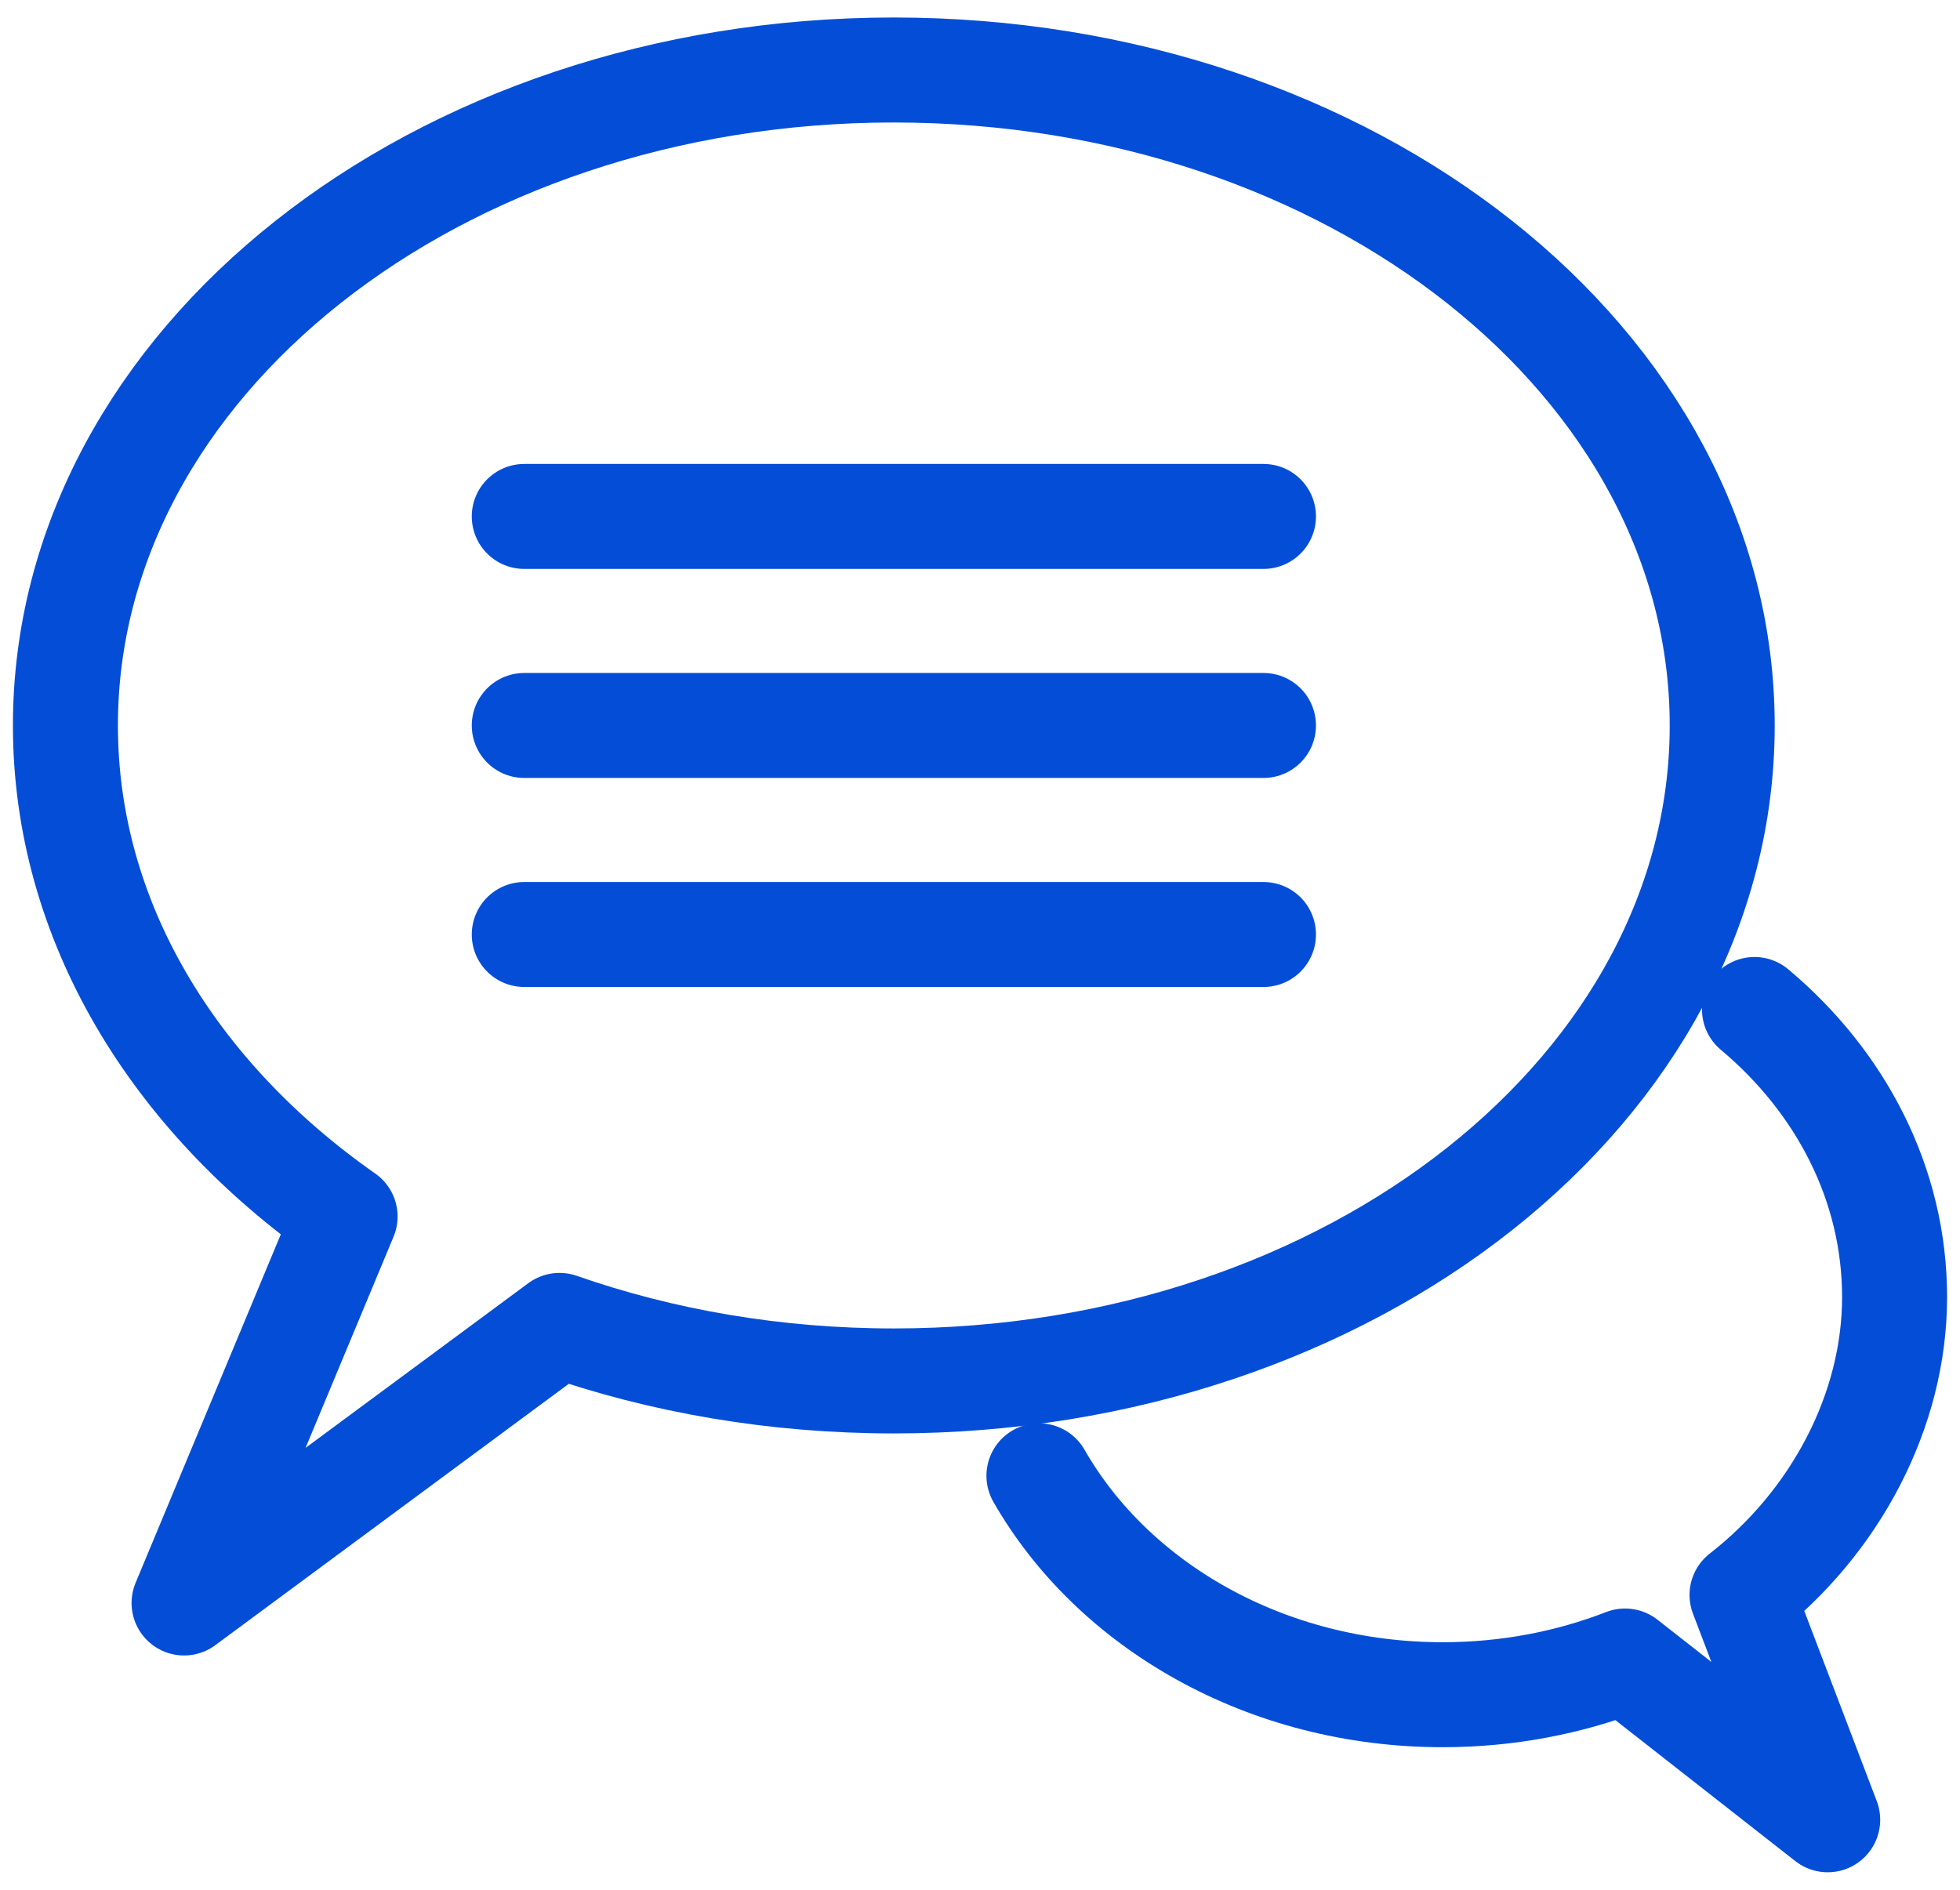 <svg fill="none" height="54" viewBox="0 0 56 54" width="56" xmlns="http://www.w3.org/2000/svg"><g stroke="#044ed7" stroke-linecap="round" stroke-linejoin="round" stroke-width="3"><path d="m50.128 28.846c2.466 2.069 4.003 4.987 4.003 8.221s-1.685 6.428-4.359 8.509l2.448 6.424-5.79-4.537c-1.593.619-3.356.963-5.21.963-5.044 0-9.412-2.545-11.536-6.256"/><path d="m25.538 2c-13.072 0-23.669 8.386-23.669 18.73 0 5.586 3.09 10.601 7.991 14.032l-4.601 11.043 10.727-7.932c2.922 1.021 6.153 1.587 9.551 1.587 13.072 0 23.669-8.386 23.669-18.73s-10.597-18.73-23.669-18.73z"/><path d="m36.099 14.757h-21.12"/><path d="m36.099 20.73h-21.12"/><path d="m36.099 26.703h-21.12"/></g></svg>